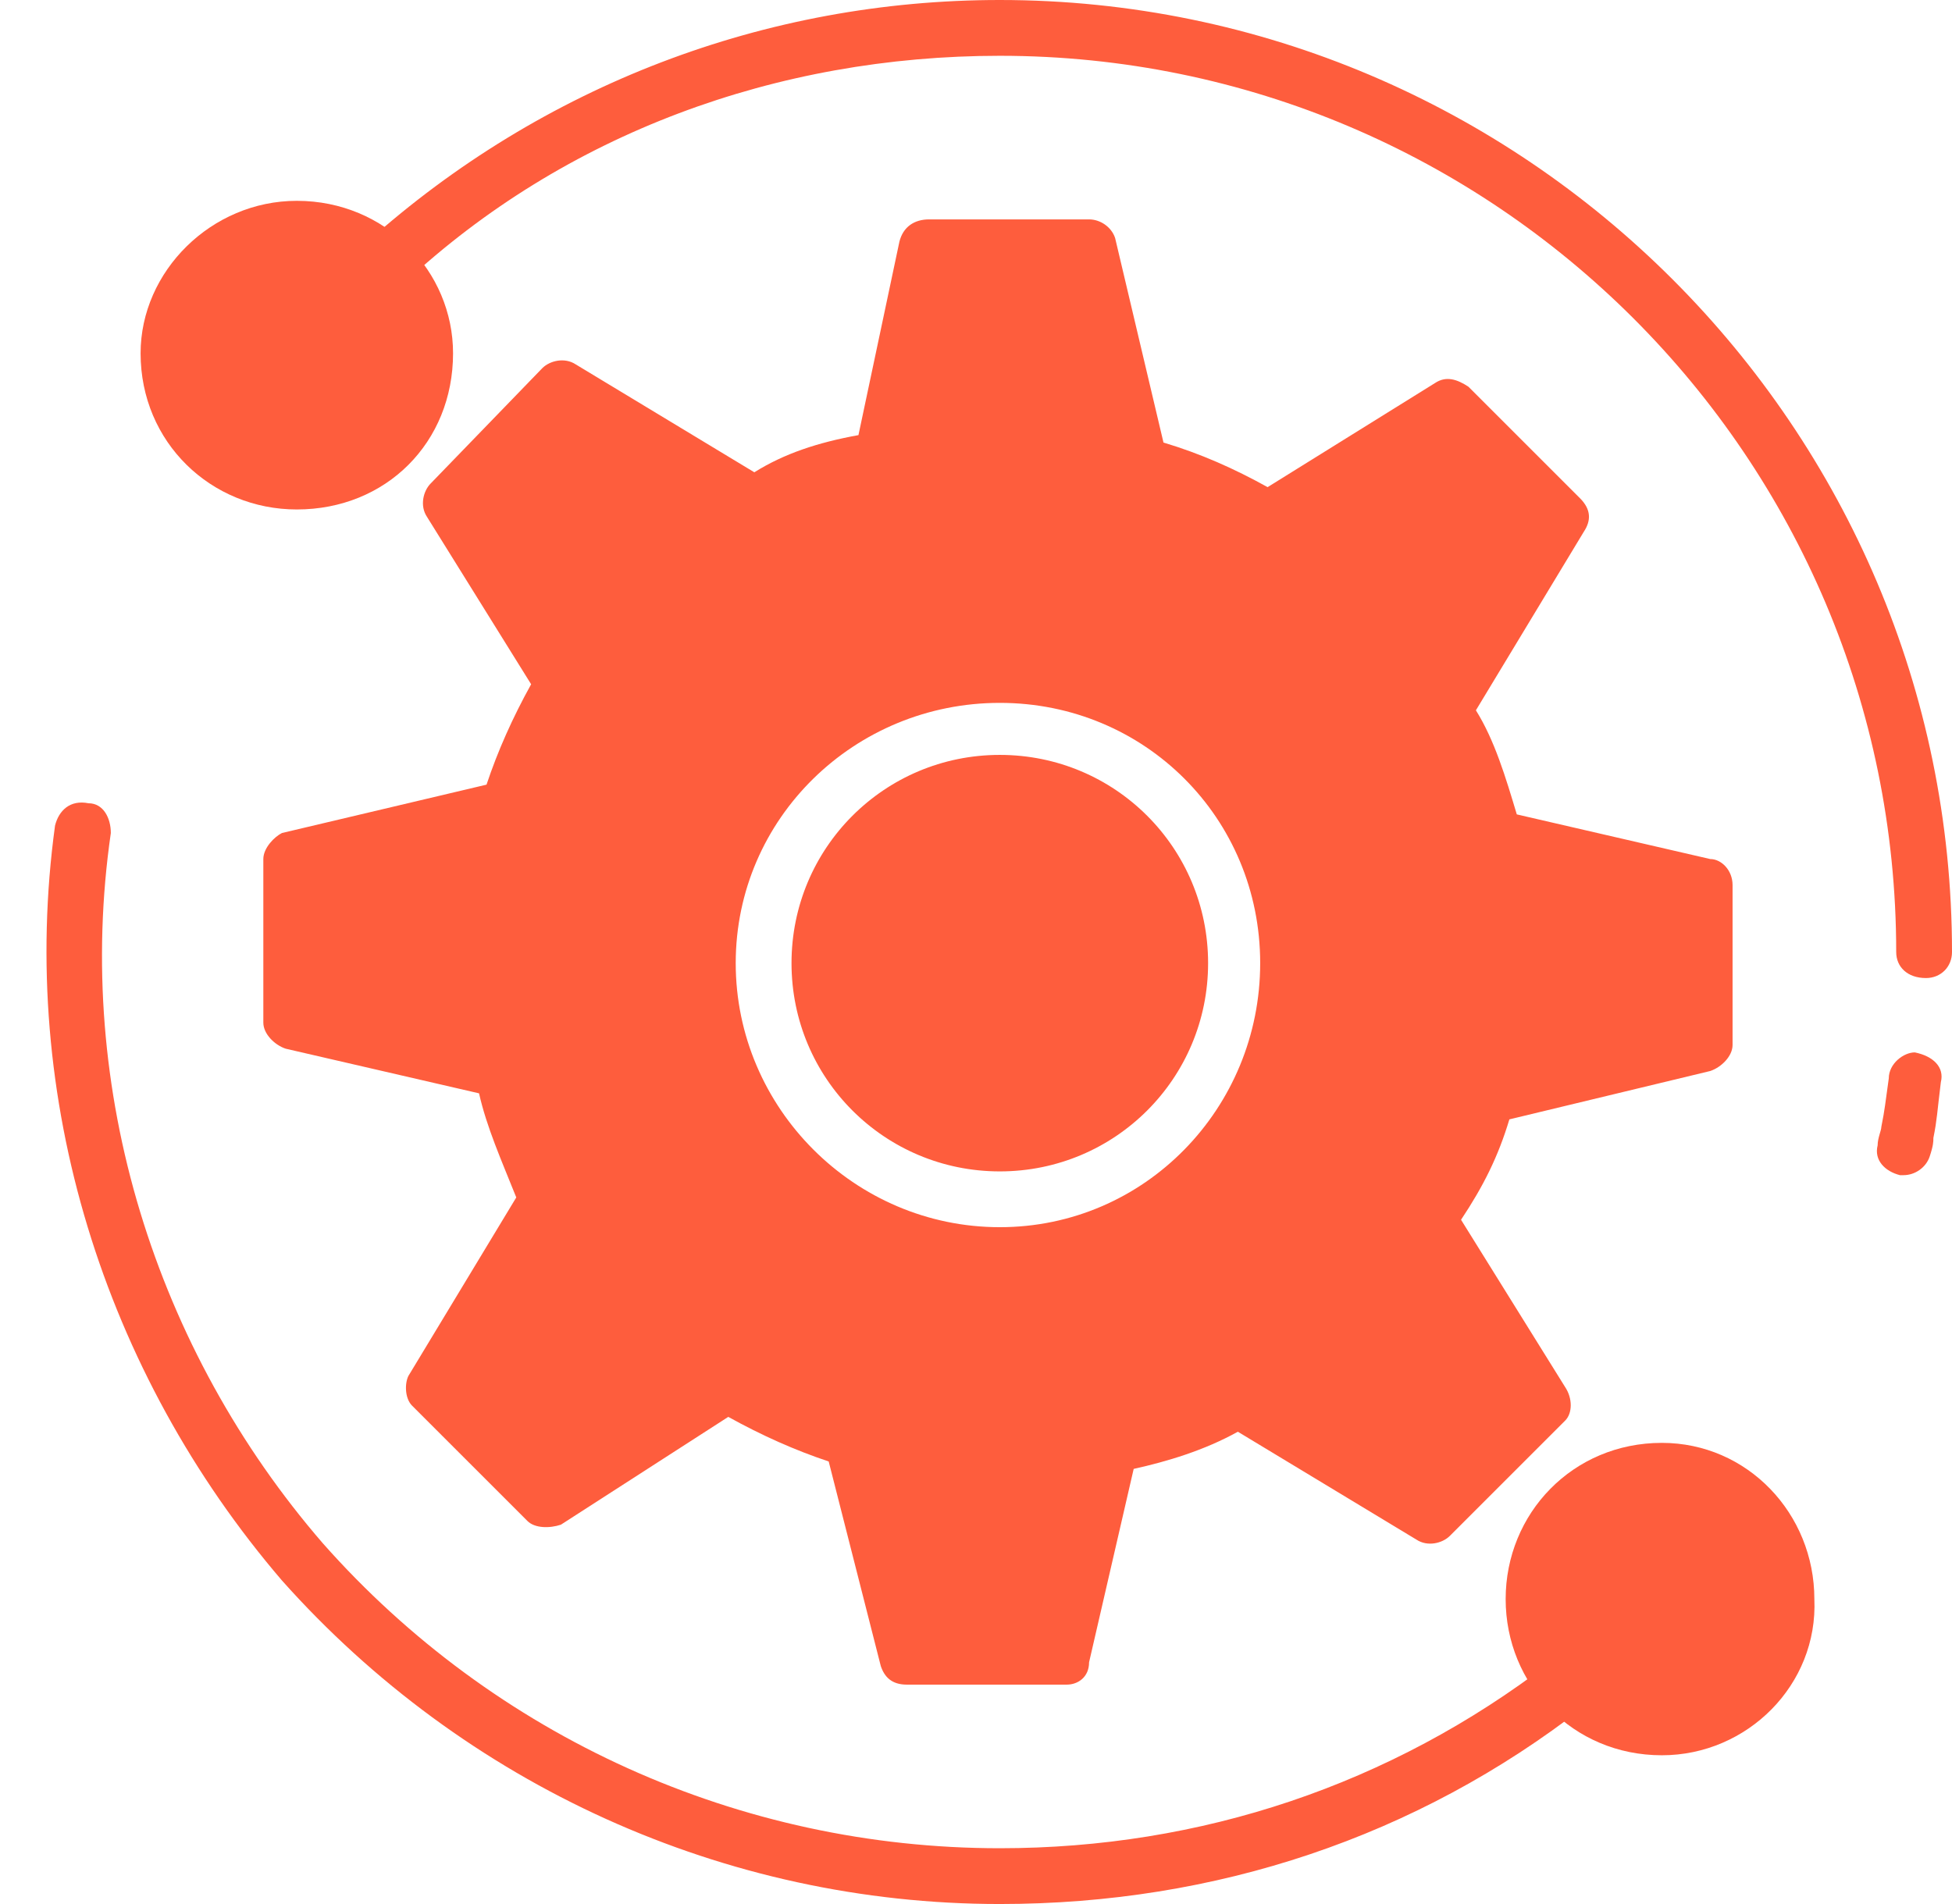 <svg width="41" height="40" viewBox="0 0 41 40" fill="none" xmlns="http://www.w3.org/2000/svg">
<path fill-rule="evenodd" clip-rule="evenodd" d="M22.406 35.391H19.047C18.734 35.391 18.578 35.234 18.5 35L17.406 30.703C16.703 30.469 16 30.156 15.297 29.766L11.781 32.031C11.547 32.109 11.234 32.109 11.078 31.953L8.656 29.531C8.5 29.375 8.5 29.062 8.578 28.906L10.844 25.156C10.531 24.375 10.219 23.672 10.062 22.969L6 22.031C5.766 21.953 5.531 21.719 5.531 21.484V18.047C5.531 17.812 5.766 17.578 5.922 17.5L10.219 16.484C10.453 15.781 10.766 15.078 11.156 14.375L8.969 10.859C8.812 10.625 8.891 10.312 9.047 10.156L11.391 7.734C11.547 7.578 11.859 7.5 12.094 7.656L15.844 9.922C16.469 9.531 17.172 9.297 18.031 9.141L18.891 5.078C18.969 4.766 19.203 4.609 19.516 4.609H22.875C23.109 4.609 23.344 4.766 23.422 5L24.438 9.297C25.219 9.531 25.922 9.844 26.625 10.234L30.141 8.047C30.375 7.891 30.609 7.969 30.844 8.125L33.188 10.469C33.422 10.703 33.422 10.938 33.266 11.172L31 14.922C31.391 15.547 31.625 16.328 31.859 17.109L35.922 18.047C36.156 18.047 36.391 18.281 36.391 18.594V21.953C36.391 22.188 36.156 22.422 35.922 22.5L31.703 23.516C31.469 24.297 31.156 24.922 30.688 25.625L32.875 29.141C33.031 29.375 33.031 29.688 32.875 29.844L30.453 32.266C30.297 32.422 29.984 32.5 29.75 32.344L26 30.078C25.297 30.469 24.516 30.703 23.812 30.859L22.875 34.922C22.875 35.234 22.641 35.391 22.406 35.391ZM21 25.781C17.953 25.781 15.453 23.281 15.453 20.234C15.453 17.188 17.953 14.766 21 14.766C24.047 14.766 26.469 17.188 26.469 20.234C26.469 23.281 24.047 25.781 21 25.781ZM21 15.859C18.578 15.859 16.625 17.812 16.625 20.234C16.625 22.656 18.578 24.609 21 24.609C23.422 24.609 25.375 22.656 25.375 20.234C25.375 17.812 23.422 15.859 21 15.859Z" fill="#FE5D3D"/>
<path fill-rule="evenodd" clip-rule="evenodd" d="M21 40C15.219 40 9.75 37.5 5.922 33.203C2.172 28.828 0.375 23.047 1.156 17.344C1.234 17.031 1.469 16.797 1.859 16.875C2.172 16.875 2.328 17.188 2.328 17.5C1.547 22.891 3.266 28.359 6.781 32.422C10.375 36.484 15.531 38.828 21 38.828C25.219 38.828 29.203 37.5 32.562 34.922C32.797 34.688 33.188 34.766 33.344 35C33.578 35.312 33.5 35.625 33.266 35.859C29.75 38.594 25.531 40 21 40ZM39.984 24.688H39.906C39.594 24.609 39.359 24.375 39.438 24.062C39.438 23.906 39.516 23.75 39.516 23.672C39.594 23.281 39.594 23.203 39.672 22.656C39.672 22.344 39.984 22.109 40.219 22.109C40.609 22.188 40.844 22.422 40.766 22.734C40.688 23.359 40.688 23.516 40.609 23.906C40.609 23.984 40.609 24.062 40.531 24.297C40.453 24.531 40.219 24.688 39.984 24.688ZM40.453 20.547C40.062 20.547 39.828 20.312 39.828 20C39.828 9.609 31.391 1.172 21 1.172C16.312 1.172 11.859 2.812 8.5 5.938C8.266 6.094 7.875 6.094 7.641 5.859C7.484 5.703 7.484 5.312 7.719 5.078C11.391 1.797 16.078 0 21 0C32.016 0 41 8.984 41 20C41 20.312 40.766 20.547 40.453 20.547Z" fill="#FE5D3D"/>
<path fill-rule="evenodd" clip-rule="evenodd" d="M6.234 10.703C4.437 10.703 2.953 9.297 2.953 7.422C2.953 5.703 4.437 4.219 6.234 4.219C8.109 4.219 9.516 5.703 9.516 7.422C9.516 9.297 8.109 10.703 6.234 10.703ZM34.906 36.875C33.031 36.875 31.625 35.391 31.625 33.594C31.625 31.797 33.031 30.312 34.906 30.312C36.703 30.312 38.109 31.797 38.109 33.594C38.188 35.391 36.703 36.875 34.906 36.875Z" fill="#FE5D3D"/>
</svg>
